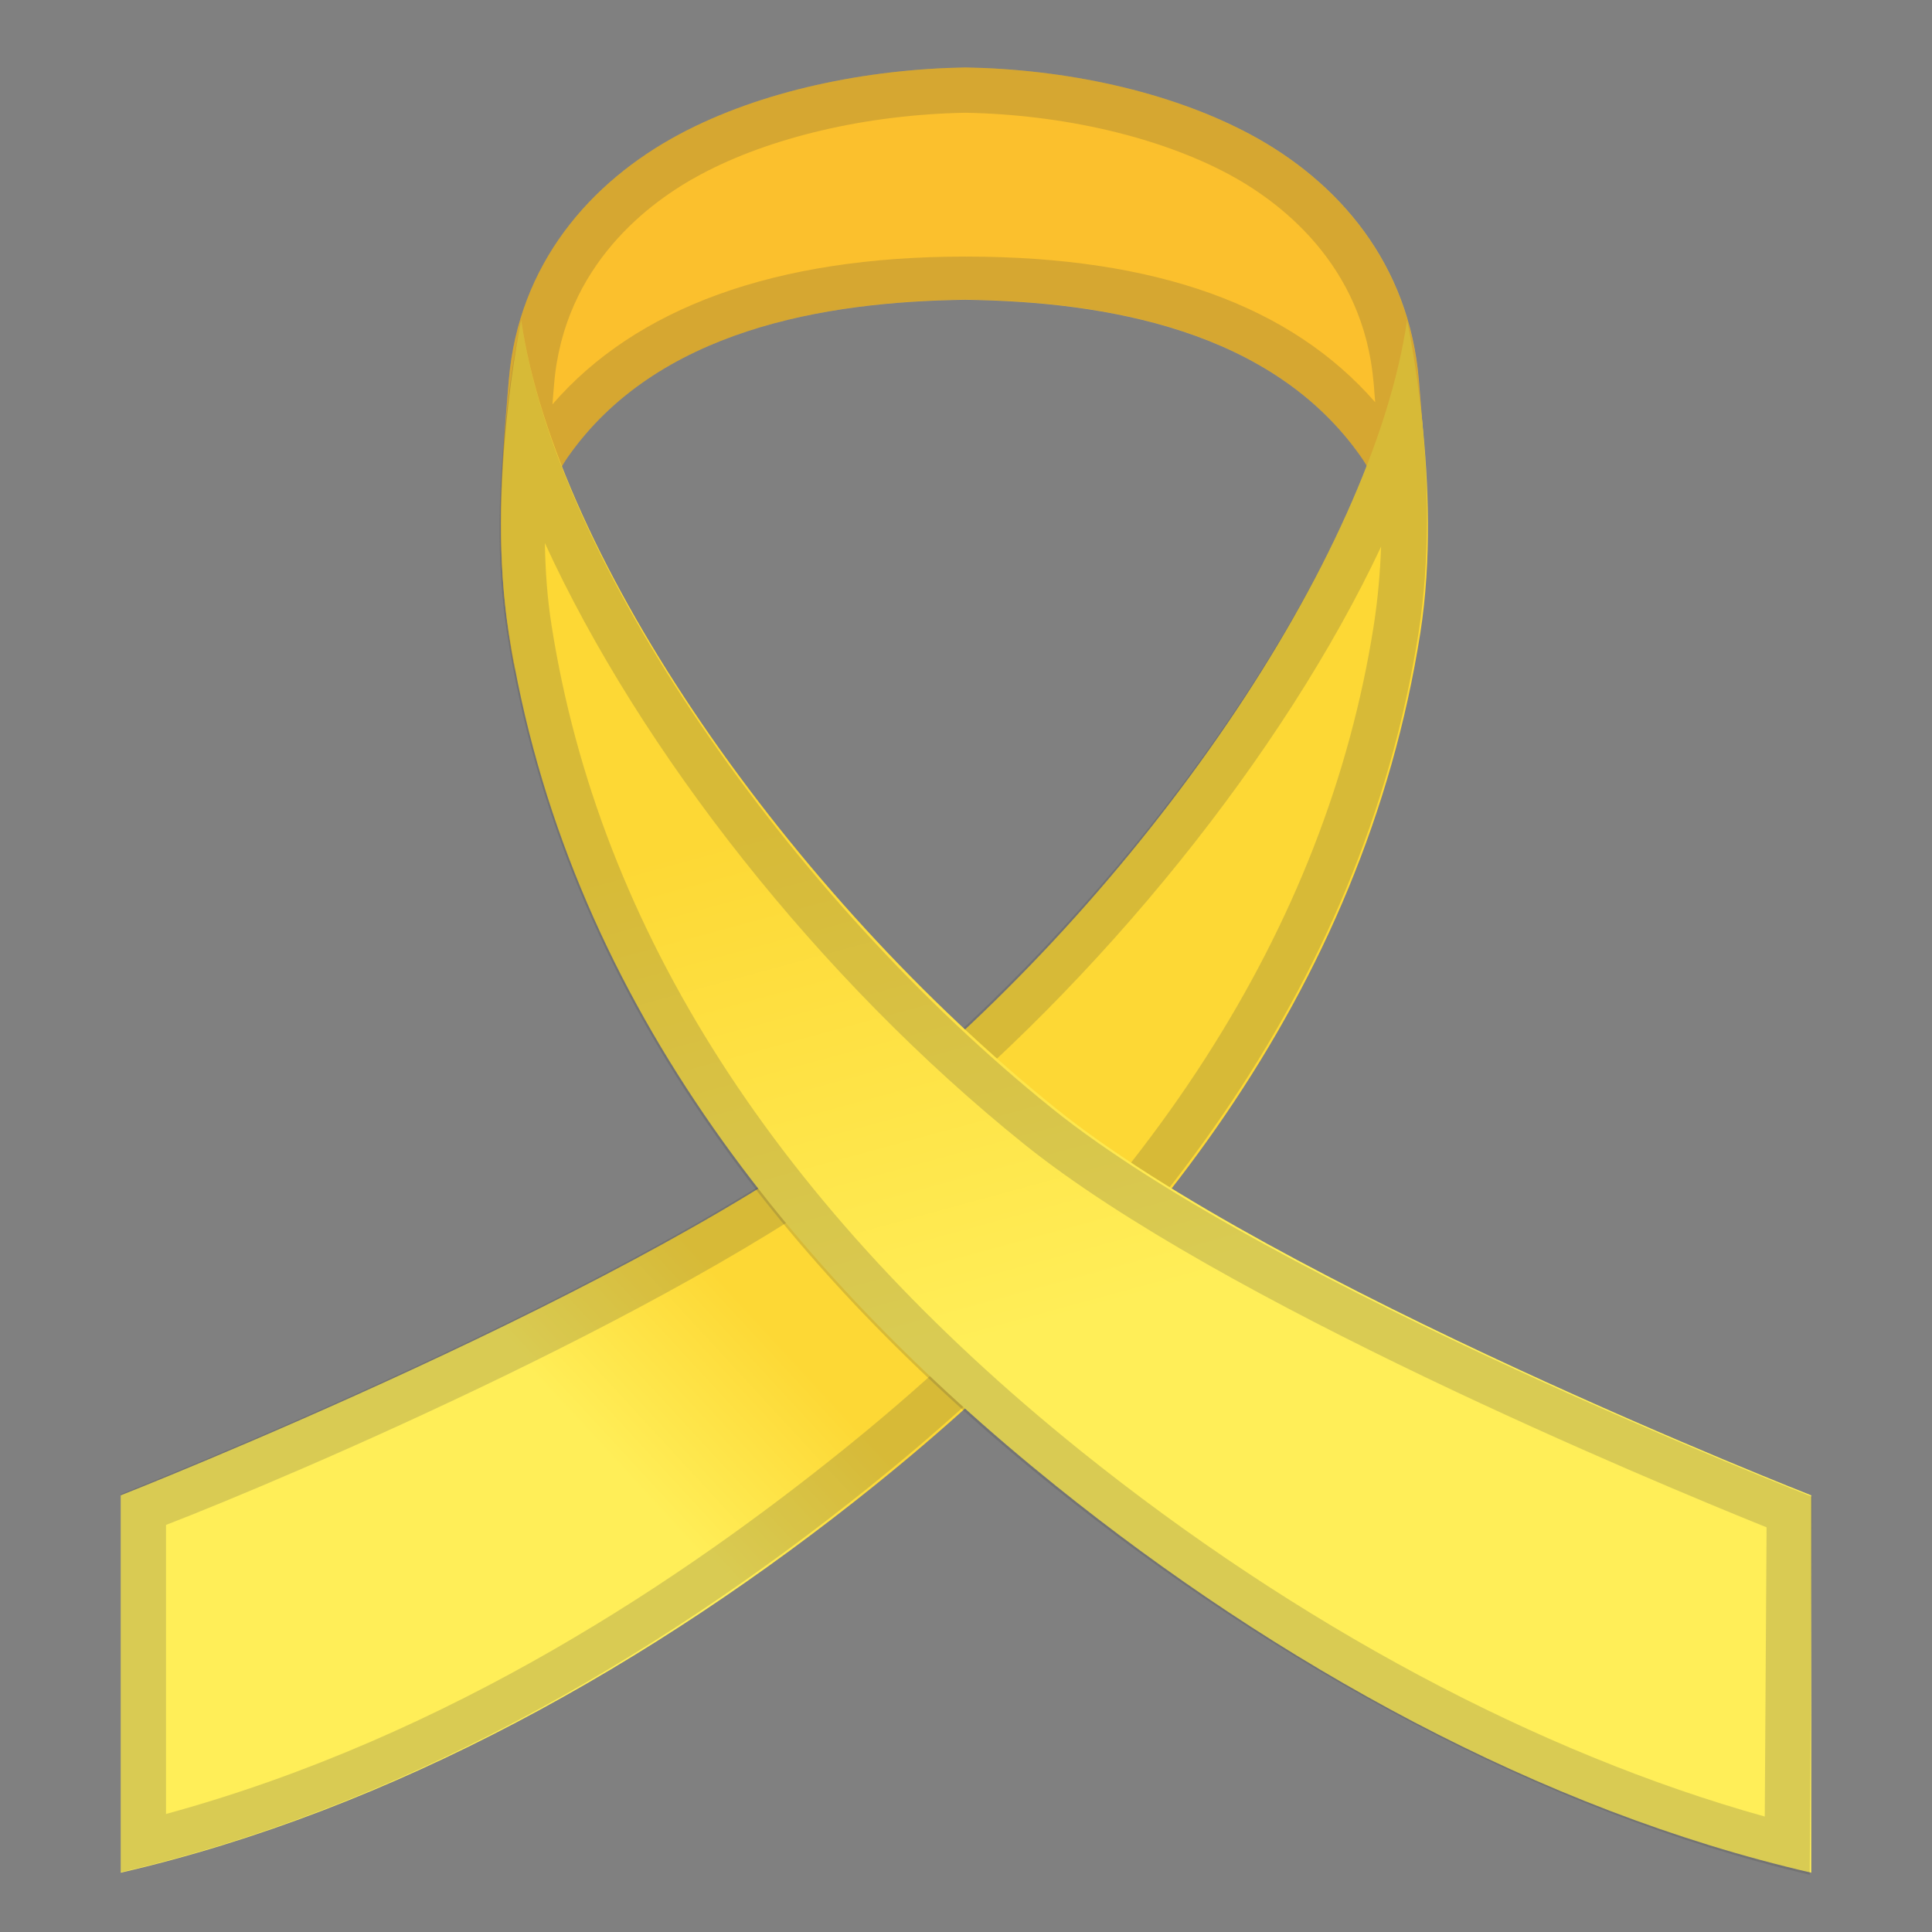 <svg viewBox="0 0 128 128" xmlns="http://www.w3.org/2000/svg"><rect x="0" y="0" width="128" height="128" fill="#808080" stroke="none"/><path d="M94,25.16c-0.65-7.67-5.28-13.11-11.19-16.27C77.39,6,70.49,4.58,63.96,4.47 C57.42,4.58,50.42,6,45,8.9c-5.91,3.16-10.64,8.6-11.29,16.27c-0.6,7.14-0.96,12.03,0.42,19.34c-0.8-4.82,1.81-11.83,3.49-14.23 c5.9-8.43,17-10.3,26.33-10.42c9.33,0.12,20.33,1.99,26.23,10.42c1.68,2.4,4.24,9.41,3.44,14.23C95.01,37.19,94.6,32.31,94,25.16z" fill="#FBC02D"/><linearGradient id="c" x1="70.338" x2="32.944" y1="64.497" y2="98.989" gradientUnits="userSpaceOnUse"><stop stop-color="#FDD835" offset=".595"/><stop stop-color="#FFEE58" offset=".861"/></linearGradient><path d="M93.22,21.22c-2.32,15.83-17.7,38.07-35.33,52.24C43.33,85.16,8,99.07,8,99.07v25 c18-4.15,35.33-13.9,49.89-25.61C75.52,84.29,90.34,65.81,94.1,41.94C95.62,32.28,93.22,21.22,93.22,21.22z" fill="url(#c)"/><g opacity=".2"><path d="m63.96 7.47c6.47 0.12 12.82 1.6 17.44 4.07 3.3 1.77 8.95 5.92 9.61 13.87 0.03 0.4 0.07 0.86 0.1 1.24-5.56-6.37-14.46-9.65-27.11-9.65h-0.04s-0.03 0-0.04 0c-12.61 0-21.79 3.41-27.32 9.79 0.03-0.42 0.07-0.9 0.11-1.34 0.66-7.91 6.37-12.11 9.71-13.89 4.61-2.47 11-3.97 17.54-4.09m27.54 28.75c-0.06 1.68-0.21 3.46-0.49 5.25-3.15 19.99-14.98 38.38-35.23 54.65-10.26 8.25-25.78 18.87-44.78 24.06v-19.15c8-3.09 35.59-14.82 48.54-25.22 13.4-10.79 25.52-25.9 31.96-39.59m-27.54-31.75c-6.54 0.11-13.54 1.53-18.96 4.43-5.91 3.16-10.65 8.6-11.29 16.27-0.6 7.14-0.96 12.03 0.42 19.34-0.8-4.82 1.81-11.83 3.49-14.23 5.9-8.43 17-10.3 26.33-10.43 9.33 0.12 20.33 1.99 26.23 10.43 0.12 0.17 0.24 0.36 0.37 0.58-5.59 14.37-18.62 31.14-32.89 42.61-14.56 11.69-49.66 25.52-49.66 25.52v25.05c18-4.15 35.1-13.88 49.66-25.58 17.63-14.17 32.56-32.65 36.32-56.52 0.76-4.82 0.66-9.98 0.25-13.95-0.07-0.91-0.15-1.85-0.24-2.83-0.65-7.67-5.28-13.11-11.19-16.27-5.41-2.89-12.31-4.31-18.84-4.42z" fill="#424242"/></g><linearGradient id="d" x1="67.627" x2="82.433" y1="37.513" y2="91.802" gradientUnits="userSpaceOnUse"><stop stop-color="#FDD835" offset=".217"/><stop stop-color="#FFEE58" offset=".87"/></linearGradient><path d="m34.53 21.22c2.32 15.83 17.83 38.07 35.46 52.24 14.55 11.7 50.01 25.61 50.01 25.61v25c-18-4.15-35.46-13.9-50.02-25.61-17.62-14.17-32.51-32.65-36.27-56.52-1.52-9.66 0.82-20.72 0.82-20.72z" fill="url(#d)"/><g opacity=".2"><path d="m36.1 35.98c6.31 13.75 18.13 28.87 31.75 39.82 12.96 10.42 41.46 22.27 49.19 25.39l-0.12 19.16c-15.03-4.19-30.97-12.7-45.31-24.22-20.1-16.16-31.89-34.54-35.06-54.65-0.29-1.81-0.42-3.67-0.45-5.5m-1.57-14.76s-2.46 11.06-0.94 20.72c3.76 23.87 18.52 42.35 36.14 56.52 14.56 11.71 32.44 21.6 50.17 25.75l0.15-25.05s-35.77-13.99-50.32-25.7c-17.63-14.17-32.88-36.41-35.2-52.24z" fill="#424242"/></g></svg>

